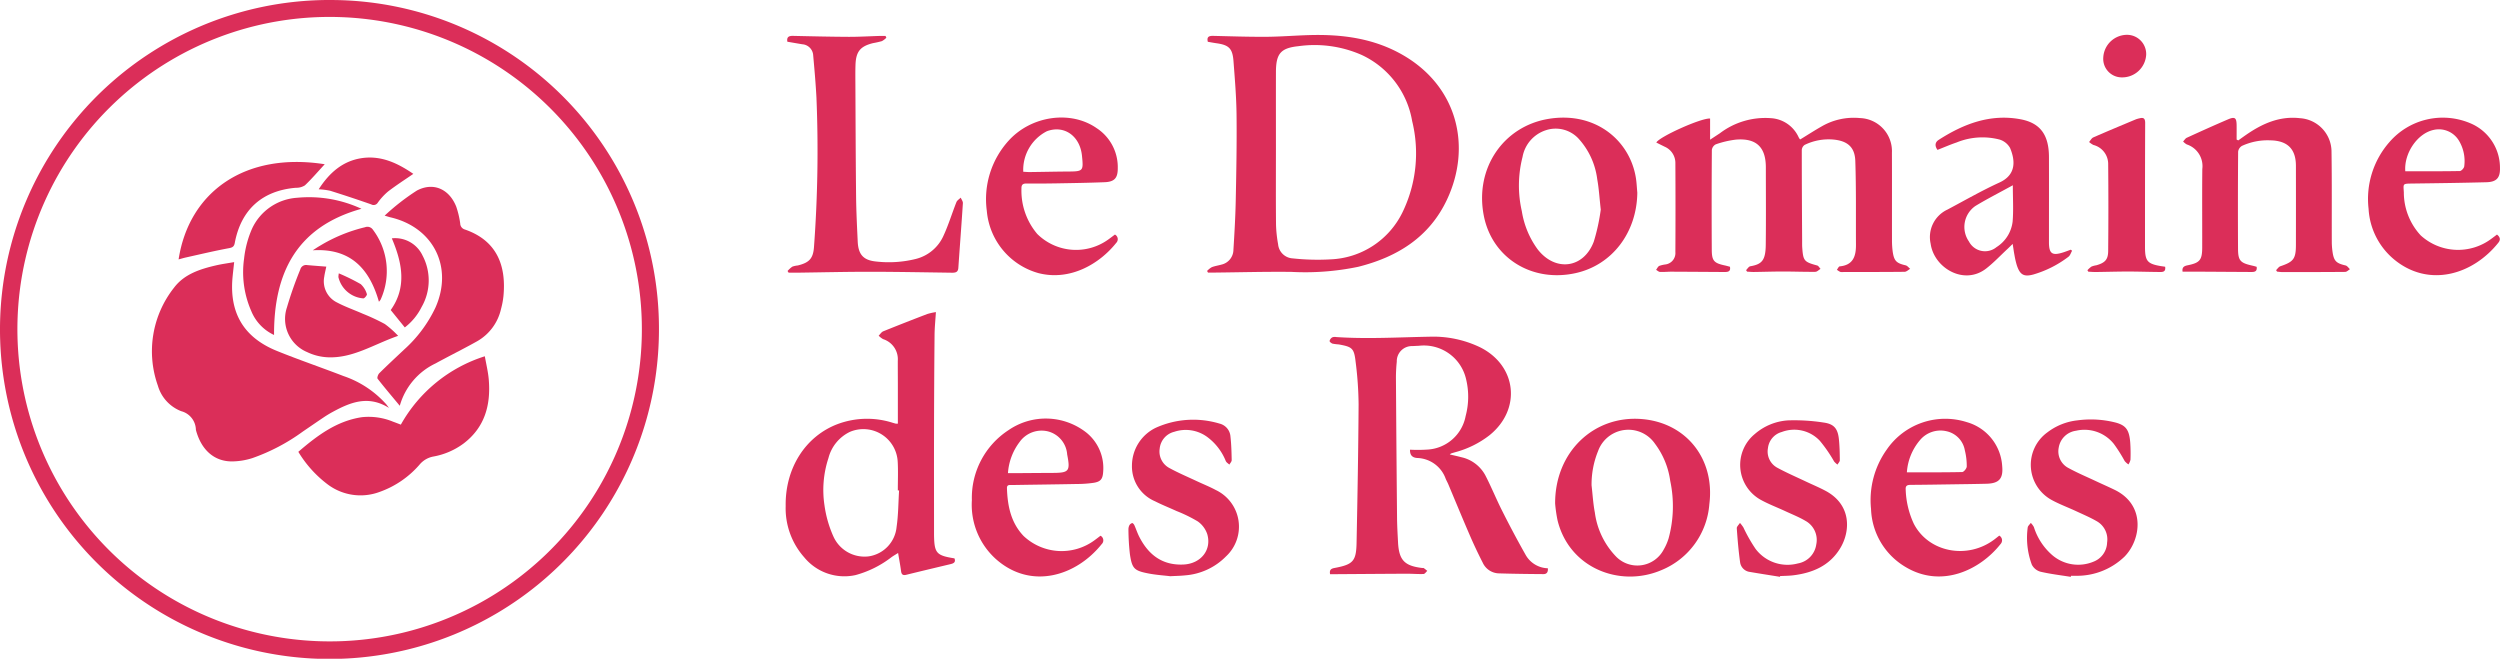 <svg data-name="Groupe 9" xmlns="http://www.w3.org/2000/svg" width="338.155" height="89.1" viewBox="0 0 338.155 89.1"><defs><clipPath id="a"><path data-name="Rectangle 5" fill="#db2e59" d="M0 0h338.155v89.1H0z"/></clipPath></defs><g data-name="Groupe 8" clip-path="url(#a)" fill="#db2e59"><path data-name="Tracé 11" d="M89.132 44.62A44.566 44.566 0 1145.265.005 44.437 44.437 0 0189.132 44.62m-2.323.87a42.233 42.233 0 10-43.437 41.248A42.209 42.209 0 0086.809 45.49"/><path data-name="Tracé 12" d="M163.372 5.653c-.176-.7.187-.812.742-.8 2.392.056 4.785.14 7.177.124 1.959-.013 3.916-.179 5.874-.232 4.436-.122 8.72.448 12.65 2.733 7.39 4.3 9.234 12.4 5.925 19.483-2.39 5.117-6.731 7.8-12.03 9.128a35.112 35.112 0 01-9.027.687c-3.487-.04-6.976.058-10.464.095h-.822l-.124-.22a2.675 2.675 0 01.634-.51c.421-.165.882-.227 1.321-.353a2.079 2.079 0 001.608-2c.137-2.207.267-4.417.312-6.628.079-3.867.152-7.736.111-11.6-.026-2.437-.231-4.875-.416-7.308-.13-1.7-.622-2.164-2.281-2.4-.4-.057-.8-.132-1.188-.2m9.21 14.653c0 3.361-.02 6.722.013 10.083a17.616 17.616 0 00.281 2.645 2.1 2.1 0 001.977 1.917 31.4 31.4 0 005.164.13 11.331 11.331 0 009.685-6.361 18.266 18.266 0 001.306-12.345 12.1 12.1 0 00-6.815-8.936 15.8 15.8 0 00-8.591-1.188c-2.413.253-3.011 1.042-3.018 3.514-.009 3.514 0 7.027 0 10.541"/><path data-name="Tracé 13" d="M179.909 77.659c-.119-.6.17-.752.6-.833 2.5-.467 2.934-.91 2.983-3.392.125-6.258.238-12.517.274-18.776a48.4 48.4 0 00-.4-5.7c-.211-1.86-.451-2.038-2.281-2.371a6.886 6.886 0 01-.828-.1c-.171-.054-.423-.25-.415-.366a.766.766 0 01.357-.484.935.935 0 01.523-.048c4.2.286 8.393.031 12.59-.044a14.659 14.659 0 016.885 1.428c4.983 2.483 5.619 8.387 1.286 11.891a13 13 0 01-4.615 2.294c-.195.057-.39.113-.583.175-.044.015-.078.057-.183.137.55.131 1.053.239 1.548.37a4.871 4.871 0 013.258 2.453c.805 1.554 1.462 3.185 2.251 4.747a137.153 137.153 0 003.147 5.917 3.567 3.567 0 003.06 1.909c.043.473-.117.793-.592.79-2.01-.015-4.021-.037-6.03-.1a2.472 2.472 0 01-2.188-1.449 63.65 63.65 0 01-1.754-3.719c-.99-2.285-1.937-4.587-2.9-6.88-.108-.257-.25-.5-.359-.758a4.225 4.225 0 00-3.833-2.8c-.683-.044-1.012-.386-.99-1.124a19.777 19.777 0 002.35-.015 5.573 5.573 0 005.175-4.536 10.071 10.071 0 00.061-4.984 5.859 5.859 0 00-6.383-4.521c-.28.016-.561.021-.839.044a2.046 2.046 0 00-2.152 2.105 20.933 20.933 0 00-.115 2.131q.06 9.506.151 19.013c.01 1.093.076 2.186.132 3.278.126 2.418.859 3.2 3.256 3.484.076.009.171-.017.226.02.167.113.319.247.476.375-.169.147-.334.415-.509.421-.761.027-1.525-.042-2.288-.038-3.182.013-6.363.04-9.545.062h-.81"/><path data-name="Tracé 14" d="M236.175 36.541c.189-.181.357-.485.571-.523 1.578-.277 2.069-.794 2.094-2.907.043-3.488.014-6.977.012-10.464 0-2.748-1.293-3.988-4.048-3.761a12.6 12.6 0 00-2.73.64 1 1 0 00-.526.766q-.047 6.759-.01 13.519c.009 1.484.319 1.781 1.775 2.094.221.048.439.113.682.176.134.669-.294.714-.752.711-2.394-.013-4.788-.033-7.181-.043-.509 0-1.019.057-1.526.032-.181-.009-.353-.183-.53-.281.139-.183.241-.434.426-.534a3.966 3.966 0 01.81-.192 1.551 1.551 0 001.373-1.671q.033-6 0-11.991a2.4 2.4 0 00-1.43-2.26c-.385-.188-.766-.38-1.146-.569.334-.746 6.037-3.332 7.272-3.251v2.863l1.323-.869a10.154 10.154 0 016.868-2.044 4.4 4.4 0 013.781 2.576 1.939 1.939 0 00.16.256c.012.018.041.024.07.04.97-.592 1.928-1.214 2.921-1.775a8.638 8.638 0 015.14-1.109 4.479 4.479 0 014.331 4.7c.018 3.9 0 7.79.009 11.687a11.763 11.763 0 00.095 1.673c.187 1.278.508 1.57 1.752 1.86.229.053.409.311.612.475-.251.141-.5.4-.752.4-2.75.032-5.5.024-8.249.026a1.366 1.366 0 01-.455-.014 2.285 2.285 0 01-.453-.29c.125-.159.239-.444.378-.457 1.8-.167 2.206-1.356 2.2-2.887-.023-3.791.038-7.585-.09-11.373-.063-1.865-1.049-2.7-2.92-2.89a7.405 7.405 0 00-3.93.718.9.9 0 00-.389.688c0 4.1.025 8.2.047 12.294 0 .305-.006.612.015.916.127 1.795.259 1.937 2.019 2.413.18.049.3.3.456.459-.236.14-.472.4-.71.4-1.451.016-2.9-.044-4.353-.044-1.324 0-2.648.047-3.972.064-.3 0-.6-.029-.9-.045l-.137-.207"/><path data-name="Tracé 15" d="M121.446 57.305v-5.133c0-1.12-.011-2.24-.009-3.359a2.852 2.852 0 00-1.98-2.939 2.606 2.606 0 01-.608-.47c.206-.2.376-.492.624-.592a336.16 336.16 0 015.96-2.34 8.277 8.277 0 011.159-.257c-.066 1.077-.171 2.076-.181 3.076q-.06 6.566-.072 13.131c-.011 4.4 0 8.807 0 13.211v.688c.037 2.506.3 2.811 2.762 3.205.2.5-.08.671-.508.774-2 .477-4 .953-6 1.445-.458.113-.653-.028-.714-.494-.1-.775-.249-1.544-.4-2.454-.346.218-.617.374-.872.551a13.927 13.927 0 01-4.884 2.439 7.022 7.022 0 01-6.938-2.4 9.985 9.985 0 01-2.513-6.93c-.084-5.1 2.651-9.445 7.043-11.1a11.389 11.389 0 017.41-.178c.146.044.292.086.44.123a1.777 1.777 0 00.279 0m.159 9.037l-.163-.006c0-1.27.055-2.543-.011-3.81a4.651 4.651 0 00-6.472-4.106 5.423 5.423 0 00-2.9 3.546 13.771 13.771 0 00-.534 6.4 15.415 15.415 0 001.207 4.206 4.609 4.609 0 004.8 2.682 4.44 4.44 0 003.745-3.981c.238-1.626.234-3.287.337-4.932"/><path data-name="Tracé 16" d="M302.752 18.991c.343-.244.683-.492 1.03-.732 2.2-1.525 4.541-2.594 7.328-2.271a4.553 4.553 0 014.256 4.569c.059 4.045.024 8.092.037 12.14a9.757 9.757 0 00.09 1.291c.181 1.321.491 1.619 1.774 1.918.224.052.4.332.593.507-.213.127-.425.363-.639.364-2.85.027-5.7.023-8.551.022-.224 0-.446-.039-.67-.06l-.132-.2c.192-.18.354-.45.582-.526 1.781-.6 2.1-1 2.1-2.909q.01-5.345 0-10.689c-.006-2.279-1.157-3.389-3.448-3.43a8.283 8.283 0 00-3.853.75 1.07 1.07 0 00-.515.776q-.047 6.566-.014 13.133c.009 1.623.309 1.924 1.94 2.288.2.044.387.1.579.157.1.7-.361.707-.806.7-2.368-.011-4.735-.031-7.1-.044h-2.112c-.1-.582.2-.765.665-.858 1.667-.334 1.984-.712 1.988-2.409.009-3.538-.024-7.076.014-10.613a3.086 3.086 0 00-2.1-3.329 1.966 1.966 0 01-.495-.4c.168-.173.3-.415.508-.508 1.849-.845 3.7-1.686 5.57-2.483.921-.392 1.144-.218 1.158.759.009.657 0 1.315 0 1.972l.224.116"/><path data-name="Tracé 17" d="M106.5 5.64c-.116-.665.233-.8.79-.786 2.494.056 4.989.117 7.483.129 1.4.006 2.8-.08 4.2-.121.269-.008.537 0 .806 0l.113.241a2.517 2.517 0 01-.606.46 12.09 12.09 0 01-1.187.268c-1.735.428-2.321 1.143-2.383 2.942-.029.865-.018 1.731-.014 2.6.026 5.067.039 10.132.094 15.2.022 2.035.125 4.068.22 6.1.081 1.743.753 2.529 2.487 2.7a15.146 15.146 0 005.382-.35 5.582 5.582 0 003.766-3.209c.664-1.449 1.128-2.989 1.717-4.474.1-.241.383-.408.582-.608.1.25.308.507.292.749-.188 2.918-.416 5.834-.615 8.752-.042.612-.409.662-.889.655-3.718-.051-7.436-.125-11.154-.128-3.183 0-6.366.078-9.549.121-.455.006-.909 0-1.365 0l-.144-.224a3.637 3.637 0 01.642-.586 2.928 2.928 0 01.739-.163c1.576-.385 2.1-.955 2.2-2.573a176.453 176.453 0 00.327-20.139c-.1-1.9-.269-3.8-.439-5.7a1.587 1.587 0 00-1.473-1.507c-.674-.113-1.347-.23-2.024-.346"/><path data-name="Tracé 18" d="M210.35 68.09c-.02-6.964 5.241-11.934 11.72-11.408 6.006.488 9.915 5.384 9.14 11.508a10.492 10.492 0 01-6.5 8.933c-5.642 2.4-12.488-.316-14.04-6.775a19.124 19.124 0 01-.322-2.258m4.93-2.444c.143 1.234.212 2.482.447 3.7a10.553 10.553 0 002.818 5.886 4.025 4.025 0 006.489-.891 7.116 7.116 0 00.669-1.53 16.526 16.526 0 00.217-7.769 10.779 10.779 0 00-2.062-5.022 4.361 4.361 0 00-7.7 1 11.943 11.943 0 00-.878 4.626"/><path data-name="Tracé 19" d="M221.466 26.069c-.066 5.359-3.376 9.775-8.342 10.872-5.91 1.306-11.305-2.046-12.423-7.771-1.254-6.429 2.673-12.089 8.754-13.091 6.3-1.037 10.975 2.873 11.811 7.943.111.675.136 1.364.2 2.047m-4.943 2.3c-.188-1.681-.255-2.9-.474-4.1a9.992 9.992 0 00-2.587-5.579 4.218 4.218 0 00-4.359-1.078 4.66 4.66 0 00-3.161 3.615 15.536 15.536 0 00-.1 7.323 11.888 11.888 0 002.134 5.162c2.389 3.092 6.237 2.614 7.606-1.039a26.9 26.9 0 00.938-4.306"/><path data-name="Tracé 20" d="M280.274 33.92c-.161.276-.258.638-.494.812a14.477 14.477 0 01-4.737 2.395c-1.284.352-1.816.048-2.243-1.243a11.336 11.336 0 01-.323-1.407c-.085-.439-.142-.884-.237-1.484-.3.288-.5.493-.711.689-.949.883-1.843 1.837-2.86 2.631-3.017 2.355-7.071-.083-7.526-3.347a4.1 4.1 0 012.279-4.62c2.335-1.24 4.635-2.562 7.036-3.661 2.308-1.058 2.12-3.013 1.43-4.666a2.44 2.44 0 00-1.411-1.139 9.231 9.231 0 00-5.833.394c-.862.288-1.7.659-2.574 1-.365-.509-.378-1.01.172-1.362 3.364-2.159 6.965-3.537 11.034-2.784 2.715.5 3.862 2.134 3.871 5.108.011 3.843 0 7.687 0 11.531 0 1.539.427 1.849 1.908 1.379.354-.112.7-.247 1.048-.373l.168.142m-8.012-8.857c-1.811 1-3.48 1.843-5.074 2.811a3.444 3.444 0 00-.864 4.794 2.451 2.451 0 003.735.761 4.739 4.739 0 002.175-3.445c.129-1.536.029-3.09.029-4.922"/><path data-name="Tracé 21" d="M337.745 31.725c.449.358.5.711.19 1.1-3.4 4.27-9.186 6.052-13.813 2.5a9.582 9.582 0 01-3.743-7.076 11.661 11.661 0 012.843-9.056 9.537 9.537 0 0110.851-2.549 6.522 6.522 0 014.079 6.033c.046 1.376-.459 1.937-1.837 1.973-3.335.088-6.67.132-10.005.176-1.362.017-1.227.007-1.162 1.193a8.547 8.547 0 002.285 5.825 7.5 7.5 0 009.489.5c.266-.192.525-.393.824-.618m-12.406-8.561c2.459 0 4.919.016 7.377-.029.212 0 .573-.394.6-.633a5.367 5.367 0 00-.737-3.51 3.171 3.171 0 00-3.355-1.431c-2.2.438-4.062 3.122-3.882 5.6"/><path data-name="Tracé 22" d="M150.809 31.728a.706.706 0 01.168 1.13c-2.2 2.767-6.157 5.191-10.5 4.088a9.592 9.592 0 01-7-8.435 11.775 11.775 0 012.928-9.457c3.059-3.406 8.421-4.177 11.94-1.713a6.3 6.3 0 012.846 5.444c0 1.3-.449 1.809-1.778 1.861-2.162.086-4.325.119-6.489.157q-2.024.037-4.05.02c-.507-.005-.729.134-.71.7a9.045 9.045 0 002.138 6.124 7.462 7.462 0 009.637.727c.287-.206.566-.421.86-.642m-12.388-8.5c.29.015.591.045.892.041 1.7-.02 3.406-.061 5.11-.072 2.11-.014 2.152-.049 1.936-2.146-.276-2.68-2.412-4.171-4.741-3.307a5.868 5.868 0 00-3.2 5.485"/><path data-name="Tracé 23" d="M270.428 72.45a.727.727 0 01.189 1.118c-2.773 3.526-7.994 6.042-12.86 3.129a9.488 9.488 0 01-4.678-7.871 11.766 11.766 0 012.122-8.01 9.6 9.6 0 0110.853-3.711 6.59 6.59 0 014.765 5.927c.164 1.691-.407 2.359-2.117 2.4-1.527.039-3.055.057-4.583.08-1.884.029-3.768.062-5.652.072-.456 0-.74.084-.7.624a11.829 11.829 0 001.1 4.638c2 3.872 7.26 4.888 10.923 2.1.2-.153.395-.311.641-.505m-12.503-8.557c2.517 0 5 .02 7.477-.034.223-.005.618-.487.621-.752a8.6 8.6 0 00-.255-2.171 3.2 3.2 0 00-2.49-2.6 3.607 3.607 0 00-3.576 1.2 7.5 7.5 0 00-1.776 4.351"/><path data-name="Tracé 24" d="M148.858 72.464a.707.707 0 01.16 1.135c-3.442 4.309-9.54 6.227-14.282 2.046a9.869 9.869 0 01-3.278-7.994 10.923 10.923 0 014.947-9.462 8.885 8.885 0 0110.6.371 6.161 6.161 0 012.21 5.286c-.063.944-.339 1.3-1.251 1.454a15.7 15.7 0 01-2.276.165c-2.928.058-5.857.092-8.785.14-.313.005-.72-.094-.7.438.078 2.391.535 4.664 2.261 6.466a7.5 7.5 0 009.538.6c.287-.206.564-.424.854-.643M136.338 64h.916c1.676-.01 3.352-.027 5.028-.032 2.326-.005 2.513-.2 2.066-2.5a3.475 3.475 0 00-2.617-3.123 3.655 3.655 0 00-3.832 1.458 7.837 7.837 0 00-1.561 4.2"/><path data-name="Tracé 25" d="M280.104 78.027c-1.375-.221-2.765-.381-4.118-.7a1.873 1.873 0 01-1.158-.953 10.45 10.45 0 01-.557-5.019c.023-.221.275-.418.421-.626a2.608 2.608 0 01.414.561 8.349 8.349 0 002.472 3.785 5.382 5.382 0 005.589.9 2.862 2.862 0 001.844-2.593 2.815 2.815 0 00-1.372-2.864c-.917-.535-1.908-.947-2.873-1.4-1.06-.491-2.162-.9-3.188-1.454a5.418 5.418 0 01-.654-9.175 8.13 8.13 0 014.057-1.629 13.548 13.548 0 015.226.307c1.373.387 1.805 1 1.936 2.733a21.774 21.774 0 01.03 2.289 1.9 1.9 0 01-.277.63 2.564 2.564 0 01-.505-.453 20.527 20.527 0 00-1.46-2.31 5.082 5.082 0 00-5.13-1.792 2.738 2.738 0 00-2.337 2.3 2.536 2.536 0 001.353 2.758c1.178.644 2.422 1.169 3.639 1.74.851.4 1.712.775 2.558 1.185 4.259 2.064 3.586 6.758 1.363 9.033a9.269 9.269 0 01-6.717 2.6c-.178.005-.357 0-.535 0l-.021.128"/><path data-name="Tracé 26" d="M158.238 77.933c-.781-.095-1.85-.163-2.894-.365-1.931-.375-2.215-.65-2.509-2.594a31.173 31.173 0 01-.2-3.345 1.207 1.207 0 01.131-.585.625.625 0 01.38-.292c.075-.016.235.166.29.287.229.509.4 1.045.651 1.542 1.24 2.452 3.121 3.911 5.995 3.778 2.348-.109 3.853-1.981 3.206-4.134a3.436 3.436 0 00-1.28-1.7 19.4 19.4 0 00-2.863-1.4c-.968-.446-1.965-.836-2.913-1.32a5.12 5.12 0 01-3.121-4.852 5.69 5.69 0 013.22-5.09 12.317 12.317 0 018.615-.57 1.944 1.944 0 011.488 1.751c.12 1.059.146 2.129.167 3.2 0 .2-.206.4-.317.6-.164-.157-.391-.285-.48-.477a7.541 7.541 0 00-2.472-3.232 4.91 4.91 0 00-4.492-.732 2.6 2.6 0 00-1.978 2.277 2.532 2.532 0 001.328 2.635c1.2.657 2.466 1.191 3.707 1.774.851.4 1.731.746 2.555 1.193a5.488 5.488 0 011.377 8.98 8.675 8.675 0 01-5.555 2.565c-.581.065-1.169.068-2.039.116"/><path data-name="Tracé 27" d="M240.759 78.021c-1.35-.218-2.7-.425-4.051-.658a1.519 1.519 0 01-1.337-1.3c-.213-1.528-.343-3.068-.45-4.608-.015-.23.278-.483.429-.725a5.3 5.3 0 01.461.606 21.331 21.331 0 001.645 2.9 5.411 5.411 0 005.727 1.976 3.032 3.032 0 002.489-2.569 2.943 2.943 0 00-1.45-3.184c-.869-.514-1.82-.891-2.74-1.318-1.128-.525-2.3-.961-3.383-1.569a5.4 5.4 0 01-.75-8.857 7.579 7.579 0 014.511-1.854 25.735 25.735 0 014.849.3c1.4.2 1.885.857 2.027 2.275.094.933.116 1.875.122 2.814 0 .2-.206.394-.316.592a2.731 2.731 0 01-.456-.422 19.166 19.166 0 00-1.933-2.8 4.745 4.745 0 00-5.132-1.193 2.556 2.556 0 00-1.884 2.186 2.49 2.49 0 001.27 2.657c1.291.7 2.646 1.285 3.975 1.916.849.4 1.72.764 2.547 1.206 3.5 1.867 3.4 5.427 1.977 7.773-1.44 2.37-3.739 3.334-6.376 3.655-.579.07-1.168.069-1.752.1l-.02.1"/><path data-name="Tracé 28" d="M292.862 36.078c.12.769-.408.716-.852.711-1.4-.011-2.8-.061-4.2-.06-1.451 0-2.9.047-4.354.064-.325 0-.651-.026-.977-.042l-.131-.2a3.234 3.234 0 01.549-.493 3.02 3.02 0 01.659-.176c1.156-.329 1.589-.752 1.6-1.919q.056-5.918 0-11.838a2.654 2.654 0 00-2-2.518 2.881 2.881 0 01-.582-.4c.189-.212.336-.519.572-.622 1.909-.837 3.834-1.637 5.757-2.443a3.523 3.523 0 01.51-.142c.567-.144.751.057.747.654-.024 5.346-.02 10.693-.023 16.04v.764c.009 1.844.326 2.224 2.11 2.53.2.033.4.058.608.089"/><path data-name="Tracé 29" d="M286.965 10.467a2.509 2.509 0 01-2.471-2.708 3.229 3.229 0 013.268-3.049 2.6 2.6 0 012.535 2.688 3.247 3.247 0 01-3.332 3.069"/><path data-name="Tracé 30" d="M31.674 35.457c-.079.734-.156 1.381-.218 2.031-.54 5.694 2.374 8.516 6.028 9.991 2.967 1.2 6 2.235 8.984 3.388a13.582 13.582 0 015.792 3.837c.08.1.151.2.355.473-2.815-1.763-5.24-.749-7.634.549-.4.218-.794.457-1.174.711-.952.637-1.892 1.29-2.84 1.932a26.315 26.315 0 01-6.862 3.605 9.332 9.332 0 01-2.765.439c-2.391-.011-4.12-1.58-4.831-4.222a.461.461 0 01-.013-.075 2.656 2.656 0 00-1.991-2.5 5.268 5.268 0 01-3.151-3.452 13.865 13.865 0 012.188-13.253c1.378-1.832 3.518-2.517 5.68-3.017.785-.181 1.587-.287 2.453-.44"/><path data-name="Tracé 31" d="M40.352 61.114c2.574-2.213 5.18-4.165 8.578-4.682a8.647 8.647 0 014.251.613c.332.118.659.248 1.039.392a19.881 19.881 0 0111.36-9.247c.189 1.087.444 2.11.531 3.146.288 3.434-.523 6.464-3.41 8.657a9.739 9.739 0 01-4.1 1.762 3.187 3.187 0 00-1.849 1.088 12.783 12.783 0 01-5.42 3.7 7.382 7.382 0 01-6.959-.985 15.562 15.562 0 01-4.021-4.444"/><path data-name="Tracé 32" d="M52.025 29.171a30.606 30.606 0 014.369-3.4c2.241-1.177 4.369-.189 5.313 2.169a12.012 12.012 0 01.543 2.285.861.861 0 00.624.816c4.411 1.52 5.618 4.981 5.22 9.051a11.048 11.048 0 01-.329 1.717 6.707 6.707 0 01-3.229 4.351c-1.439.811-2.916 1.554-4.376 2.329-.4.214-.812.425-1.21.651a9.072 9.072 0 00-4.875 5.746c-1-1.21-2.029-2.413-3-3.659-.095-.122.059-.577.229-.744 1.1-1.091 2.244-2.146 3.372-3.212a17.883 17.883 0 004.217-5.652c2.449-5.479-.262-10.89-6.121-12.233-.168-.038-.331-.1-.747-.218"/><path data-name="Tracé 33" d="M37.07 45.31a6.117 6.117 0 01-3.087-3.245 13.083 13.083 0 01-.967-7.088 13.729 13.729 0 011.063-4.017 7.234 7.234 0 016.132-4.212 16.841 16.841 0 018.681 1.493c-8.708 2.424-11.858 8.593-11.822 17.069"/><path data-name="Tracé 34" d="M44.136 36.062c-.118.572-.223.963-.275 1.361a3.191 3.191 0 001.744 3.5c1.118.588 2.323 1.008 3.483 1.519a28.315 28.315 0 012.964 1.385 12.667 12.667 0 011.8 1.6c-3.307 1.146-6.118 3.057-9.538 2.9a7.217 7.217 0 01-2.766-.7 4.87 4.87 0 01-2.737-6.044 52 52 0 011.814-5.15.809.809 0 01.938-.575c.827.075 1.655.134 2.572.206"/><path data-name="Tracé 35" d="M43.923 22.216c-.942 1.019-1.764 1.986-2.68 2.855a2.135 2.135 0 01-1.211.327c-4.554.377-7.431 2.955-8.274 7.455-.086.457-.265.619-.768.712-1.966.365-3.913.831-5.867 1.265-.319.071-.632.169-.965.258 1.408-9.146 8.99-14.562 19.765-12.873"/><path data-name="Tracé 36" d="M55.908 23.517c-1.2.826-2.343 1.559-3.417 2.384a8.328 8.328 0 00-1.389 1.509.655.655 0 01-.891.234q-2.759-.966-5.549-1.841a9.511 9.511 0 00-1.556-.2c1.429-2.215 3.208-3.791 5.736-4.2 2.689-.43 4.975.679 7.065 2.114"/><path data-name="Tracé 37" d="M54.754 44.289l-1.906-2.351c2.2-3.078 1.565-6.385.15-9.7a4.1 4.1 0 014.158 2.332 7.2 7.2 0 01-.125 6.948 7.923 7.923 0 01-2.277 2.771"/><path data-name="Tracé 38" d="M51.255 40.815c-1.291-4.521-3.888-7.272-8.953-6.959.325-.206.642-.424.976-.614a21.379 21.379 0 016.1-2.507.891.891 0 011.062.336 9.3 9.3 0 011.045 9.45 1.788 1.788 0 01-.229.294"/><path data-name="Tracé 39" d="M45.826 36.973a27.854 27.854 0 012.966 1.46 2.947 2.947 0 01.835 1.355c.048.113-.285.552-.473.573a3.751 3.751 0 01-3.382-2.885 4.091 4.091 0 01.055-.5"/></g></svg>